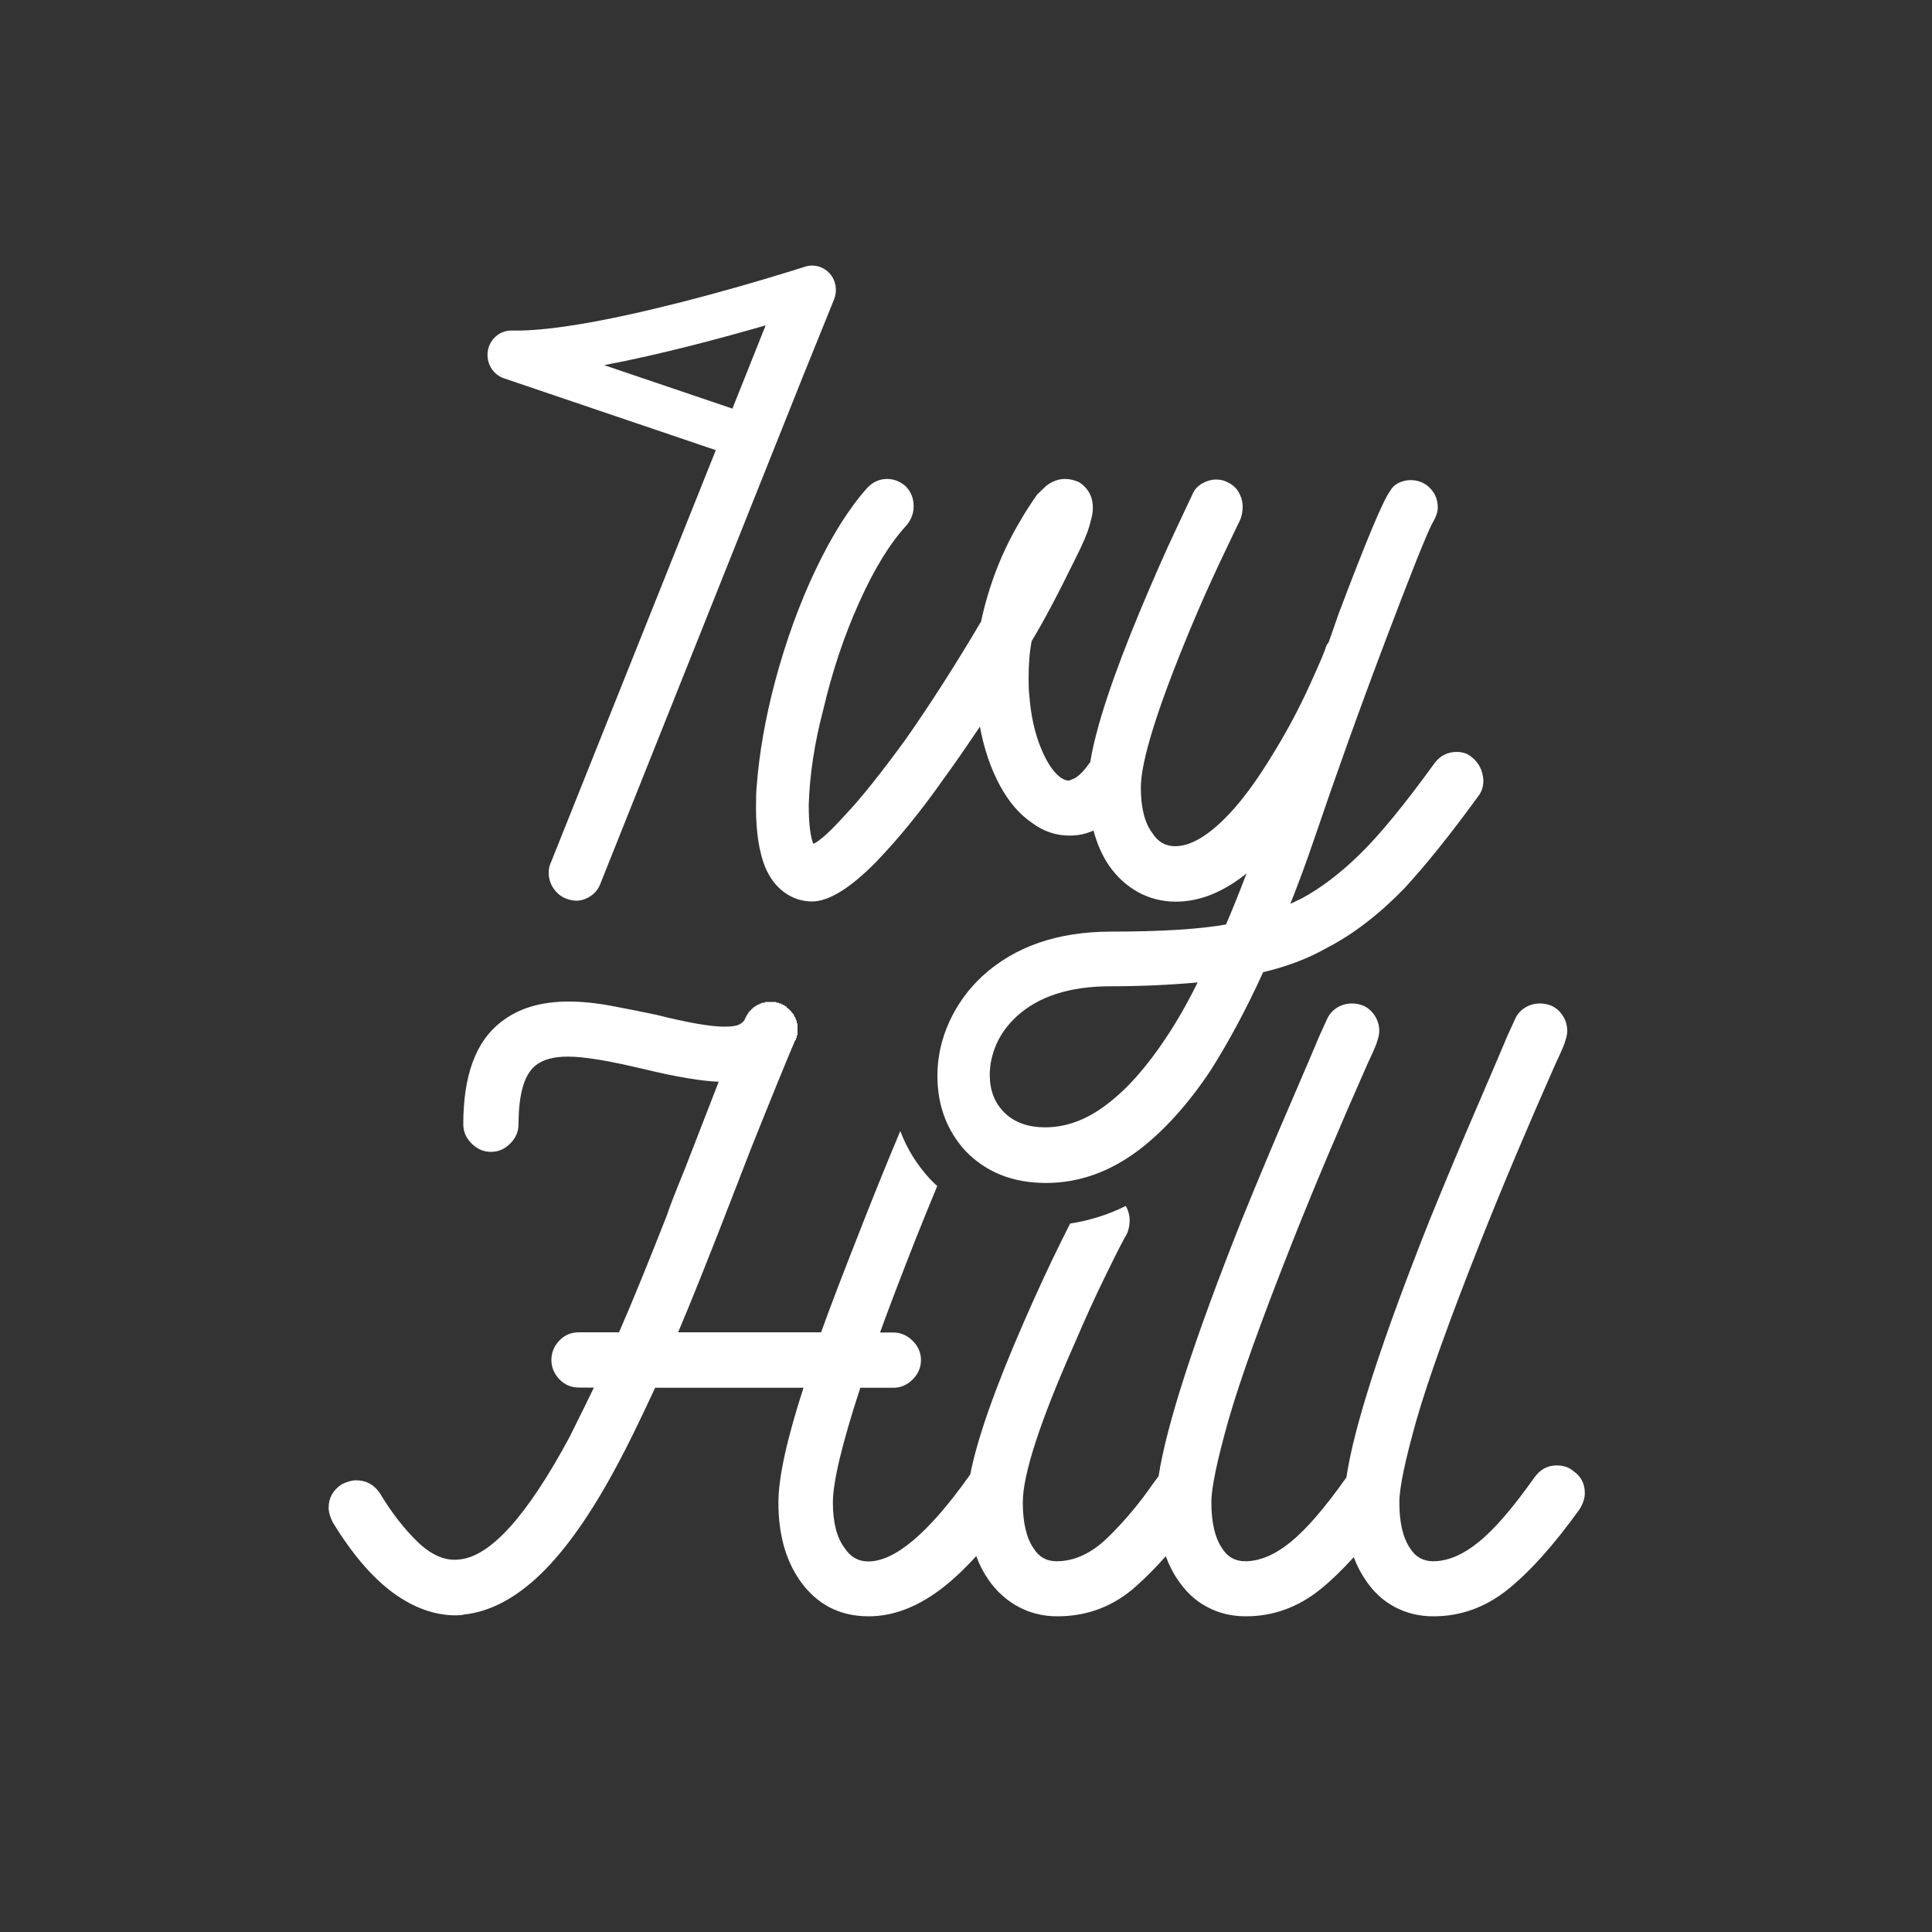 <?xml version="1.0" encoding="utf-8"?>
<!-- Generator: Adobe Illustrator 27.9.2, SVG Export Plug-In . SVG Version: 6.00 Build 0)  -->
<svg version="1.1" id="Layer_1" xmlns="http://www.w3.org/2000/svg" xmlns:xlink="http://www.w3.org/1999/xlink" x="0px" y="0px"
	 viewBox="0 0 1000 1000" style="enable-background:new 0 0 1000 1000;" xml:space="preserve">
<rect x="0" y="0" width="1000" height="1000" fill="#333333" stroke="none"/>
<style type="text/css">
	.st0{fill:#ffffff;}
</style>
<g>
	<path class="st0" d="M814.2,761.3c-2.2-1.9-5-2.8-8.5-2.8c-4.6,0-8.4,2-11.4,6.1c-11.1,15.7-20.7,26.9-28.9,33.5
		c-8.1,6.6-16,10-23.6,10c-5.1,0-9.1-2.2-11.8-6.5c-3.8-5.4-5.7-13.4-5.7-24c0-7.6,3-21.8,8.9-42.7c6-20.9,17.1-51.8,33.3-92.7
		c11.4-28.7,24.3-59.2,38.6-91.5c3.3-7,4.9-10.8,4.9-11.4c0.8-2.2,1.2-4.1,1.2-5.7c0-2.7-0.7-5.3-2.2-7.7c-1.5-2.4-3.5-4.2-5.9-5.3
		c-1.9-0.8-3.9-1.2-6.1-1.2c-2.7,0-5.3,0.7-7.7,2.2c-2.4,1.5-4.2,3.6-5.3,6.3l-3.7,8.1c-1.9,4.6-7,16.5-15.2,35.6
		c-8.3,19.1-16.6,39-25,59.6c-24.9,62.6-39.3,107.1-43.2,133.5c-11.1,15.7-20.7,26.8-28.8,33.4c-8.1,6.6-16,10-23.6,10
		c-5.1,0-9.1-2.2-11.8-6.5c-3.8-5.4-5.7-13.4-5.7-24c0-7.6,3-21.8,8.9-42.7c6-20.9,17.1-51.8,33.3-92.7
		c11.4-28.7,24.3-59.2,38.6-91.5c3.3-7,4.9-10.8,4.9-11.4c0.8-2.2,1.2-4.1,1.2-5.7c0-2.7-0.7-5.3-2.2-7.7c-1.5-2.4-3.5-4.2-5.9-5.3
		c-1.9-0.8-3.9-1.2-6.1-1.2c-2.7,0-5.3,0.7-7.7,2.2c-2.4,1.5-4.2,3.6-5.3,6.3l-3.7,8.1c-1.9,4.6-7,16.5-15.2,35.6
		c-8.3,19.1-16.6,39-25,59.6c-24.7,62.1-39,106.3-43.1,132.8c-0.1,0.2-0.3,0.4-0.4,0.6l-2.4,3.2c-7.3,10.6-15.2,19.9-23.6,28.1
		c-8.4,8.1-17.2,12.2-26.4,12.2c-5.2,0-9.1-2.2-11.8-6.5c-3.8-5.4-5.7-13.4-5.7-24c0-14.4,8.8-41.5,26.4-81.3
		c5.7-13.3,11.2-25.5,16.7-36.6c5.4-11.1,9.1-18.3,11-21.5c0.8-2.2,1.2-4.3,1.2-6.5c0-2.7-0.7-5.2-2-7.5c-9.3,4.6-18.9,7.6-28.8,9.1
		c-1.4,2.8-3.1,6.2-5.2,10.4c-5.6,11.3-11.9,24.9-18.9,40.9c-14.9,34.2-24.1,60.4-27.6,78.6c-0.3,0.4-0.6,0.7-0.8,1.1
		c-20.9,29.3-38.2,43.9-52,43.9c-5.1,0-9.2-2.3-12.2-6.9c-4.1-5.4-6.1-13.3-6.1-23.6c0-10.6,4.7-30.4,14.2-59.4h17.1
		c3.8,0,7.1-1.4,10-4.3c2.8-2.8,4.3-6.2,4.3-10c0-3.8-1.4-7.1-4.3-10c-2.8-2.8-6.2-4.3-10-4.3h-6.9c4.6-12.7,10.7-28.7,18.3-48
		c3.8-9.6,7.6-18.8,11.3-27.8c-1.1-1-2.2-2.1-3.3-3.2l-0.3-0.3c-6.9-7.5-12.1-15.8-15.5-25c-6.1,14.5-12.3,29.7-18.6,45.7
		c-10.8,27.4-18.3,46.9-22.4,58.5h-74c6.8-16,16.7-40.8,29.7-74.4l7.7-19.9c11.4-28.5,19.1-47.4,23.2-56.9c0.3,0,0.4-0.1,0.4-0.4
		v-0.4c0-0.3,0.1-0.4,0.4-0.4v-0.4v-0.4v-0.4c0.3,0,0.4-0.1,0.4-0.4v-0.4v-0.4v-0.4v-0.4v-0.4v-0.4v-0.4v-0.4V532v-0.4v-0.4v-0.4
		v-0.4V530c0-0.3-0.1-0.4-0.4-0.4v-0.4v-0.4v-0.4l-0.4-0.4v-0.4v-0.4h-0.4v-0.4v-0.4c-0.3,0-0.4-0.1-0.4-0.4c0-0.3-0.1-0.4-0.4-0.4
		v-0.4v-0.4h-0.4v-0.4c-0.3,0-0.4-0.1-0.4-0.4c-0.3,0-0.4-0.1-0.4-0.4l-0.4-0.4l-0.4-0.4l-0.4-0.4l-0.4-0.4c-0.3,0-0.4-0.1-0.4-0.4
		h-0.4V521h-0.4l-0.4-0.4H406v-0.4h-0.4h-0.4c0-0.3-0.1-0.4-0.4-0.4h-0.4v-0.4H404h-0.4c-0.3,0-0.4-0.1-0.4-0.4h-0.4h-0.4h-0.4
		l-0.4-0.4h-0.4h-0.4h-0.4h-0.4h-0.4h-0.4h-0.4h-0.4h-0.4h-0.4h-0.4h-0.4h-0.4h-0.4c0,0.3-0.1,0.4-0.4,0.4H395h-0.4
		c-0.3,0-0.4,0.1-0.4,0.4h-0.4h-0.4c0,0.3-0.1,0.4-0.4,0.4h-0.4l-0.4,0.4h-0.4l-0.4,0.4c-0.3,0-0.4,0.1-0.4,0.4h-0.4l-0.4,0.4
		c-0.3,0-0.4,0.1-0.4,0.4h-0.4v0.4h-0.4v0.4c-0.3,0-0.4,0.1-0.4,0.4h-0.4v0.4c-0.3,0-0.4,0.1-0.4,0.4c-0.3,0-0.4,0.1-0.4,0.4v0.4
		h-0.4v0.4c-0.3,0-0.4,0.1-0.4,0.4v0.4h-0.4v0.4c0,0.3-0.1,0.4-0.4,0.4v0.4c-0.5,1.4-1.6,2.4-3,3.2c-1.5,0.8-4.1,1.2-7.9,1.2
		c-7,0-18.7-2-35-6.1c-7.6-1.6-15.4-3.2-23.6-4.7c-8.1-1.5-15.4-2.2-22-2.2c-14.4,0-26,3.5-35,10.6c-13,10-19.5,27.6-19.5,52.9
		c0,3.8,1.4,7.1,4.3,10c2.8,2.8,6.2,4.3,10,4.3c3.8,0,7.1-1.4,10-4.3c2.8-2.8,4.3-6.2,4.3-10c0-15.7,3-25.9,8.9-30.5
		c3.8-3,9.3-4.5,16.7-4.5c8.4,0,21.5,2.2,39.4,6.5c17.1,4.1,29.9,6.2,38.6,6.5l-17.5,45.1c-5.2,12.7-8.3,20.7-9.3,24
		c-9.8,24.9-18,45.1-24.8,60.6h-20.7c-4.1,0-7.5,1.4-10.2,4.3c-2.7,2.8-4.1,6.2-4.1,10c0,3.8,1.4,7.1,4.1,10
		c2.7,2.8,6.1,4.3,10.2,4.3h7.7c-1.4,3-5.6,11.5-12.6,25.6c-22,40.9-41.1,62.1-57.3,63.4c-7,0.8-14.1-2.2-21.1-8.9
		c-7.1-6.8-13.7-15.3-19.9-25.6c-3-4.3-7-6.5-12.2-6.5c-2.2,0-4.6,0.7-7.3,2c-4.6,3-6.9,7-6.9,12.2c0,2.2,0.7,4.6,2,7.3
		c10,16.5,20.6,28.9,31.7,37c10.6,7.6,21.3,11.4,32.1,11.4c1.9,0,3.3-0.1,4.1-0.4c13.5-1.4,26.9-8.4,40-21.1
		c13.1-12.7,26.5-31.8,40-57.3c4.3-7.9,10.7-20.9,19.1-39h76.8c-8.7,26.8-13,46.6-13,59.4c0,16.3,3.7,29.7,11,40.2
		c8.7,12.5,20.6,18.7,35.8,18.7c12.2,0,24.3-4.5,36.4-13.4c6.2-4.6,12.6-10.5,19.2-17.8c1.6,4.4,3.7,8.5,6.2,12.1
		c4.3,6.2,9.6,11,15.7,14.2c6.1,3.3,12.8,4.9,20.1,4.9c15.7,0,29.4-5.3,41.1-15.9c5.2-4.7,10.2-9.8,15-15.2c1.6,4.3,3.6,8.4,6.1,12
		c4.1,6.2,9.1,11,15.2,14.2c6.1,3.3,12.8,4.9,20.1,4.9c14.1,0,26.9-4.6,38.4-13.8c5.6-4.5,11.4-10.1,17.5-16.8
		c1.6,4.2,3.5,8,5.9,11.5c4.1,6.2,9.1,11,15.2,14.2c6.1,3.3,12.8,4.9,20.1,4.9c14.1,0,26.9-4.6,38.4-13.8
		c11.5-9.2,23.9-23,37.2-41.5c1.9-3,2.8-5.8,2.8-8.5C820.3,767.8,818.2,764,814.2,761.3z"/>
	<g>
		<path class="st0" d="M761.9,392c-2.1-1.9-4.7-2.8-7.9-2.8c-4.7,0-8.5,1.9-11.4,5.7c-15.5,21.4-28.3,37-38.5,47
			c-10.2,10-20.3,17.7-30.3,23.1l-5.9,2.8c4.5-11.4,8.4-22,11.8-32c11.3-33.3,23.6-67.7,37.1-103.4c13.5-35.7,21.7-56.2,24.6-61.6
			c1.8-3,2.8-5.7,2.8-8.1c0-4.6-1.8-8.4-5.5-11.4c-2.6-1.9-5.5-2.8-8.6-2.8c-2.1,0-4.1,0.5-6.1,1.4c-2,1-3.5,2.4-4.5,4.3
			c-3.4,4.3-12.3,25.5-26.7,63.7l-5.1,14.6c-0.5,0.5-1.1,1.5-1.6,2.8c0,0.8-2.7,7.2-8.1,19.1c-5.4,11.9-11.5,23.4-18.3,34.5
			c-9.2,15.4-18,27.2-26.3,35.3c-9.4,9.2-17.8,13.8-25.2,13.8c-5,0-8.9-2.3-11.8-6.9c-3.9-5.1-5.9-13-5.9-23.5
			c0-13.5,8.4-40.6,25.2-81.1c5.5-13.2,10.9-25.3,16.1-36.3c5.2-11,8.6-18,10.2-21.3c0.8-2.2,1.2-4.3,1.2-6.5c0-2.7-0.7-5.2-2-7.5
			c-1.3-2.3-3.1-4-5.5-5.1c-1.8-1.1-3.9-1.6-6.3-1.6s-4.7,0.7-7.1,2c-2.4,1.4-4.1,3.2-5.1,5.7c-0.5,1.1-3.5,7.3-8.8,18.7
			c-5.4,11.4-11.3,24.9-17.9,40.6c-14.4,34.5-23.2,60.9-26.2,79.3c-0.2,0.2-0.3,0.4-0.5,0.6c-3.4,4.9-6.6,7.7-9.4,8.5
			c-1.3,0.8-3.1,0.4-5.5-1.2c-3.7-2.7-7.1-7.8-10.2-15.4c-3.1-7.6-5.1-16.5-5.9-26.8c-0.3-2.2-0.4-5.3-0.4-9.3
			c0-7.3,0.5-13.6,1.6-19.1c5.8-9.5,13.4-23.8,22.8-43c3.7-7.3,6-12.8,7.1-16.6c1-3.8,1.6-6.1,1.6-6.9c0.8-7-1.6-12.3-7.1-15.8
			c-2.6-1.1-5-1.6-7.1-1.6c-3.4,0-6.7,1.2-9.8,3.6l-4.7,4.5c-3.4,4.9-6.3,9.3-8.6,13.4c-9.4,15.7-16.3,33.1-20.4,52.3
			c-13.1,22.2-26.1,42.5-38.9,60.8c-13.4,18.4-24,31.6-31.8,39.7c-7.3,8.1-12.7,13-16.1,14.6c-1.6-3.8-2.4-10.5-2.4-20.3
			c0.5-15.7,3-32,7.5-49.1c4.7-20,10.9-38.6,18.7-55.8c7.7-17.2,15.9-30.5,24.6-39.9c2.4-3,3.5-6.2,3.5-9.7c0-4.1-1.4-7.6-4.3-10.5
			c-2.9-2.4-6-3.6-9.4-3.6c-3.9,0-7.3,1.5-10.2,4.5c-9.4,10.5-18.3,24.6-26.7,42.2c-8.4,17.6-15.5,37-21.2,58.4
			c-5,18.9-8.1,36.8-9.4,53.5c-0.3,2.7-0.4,6.5-0.4,11.4c0,12.7,1.6,23,4.7,30.8c2.4,5.7,5.7,10.1,10,13.2c4.3,3.1,9.1,4.7,14.3,4.7
			c8.6,0,19.7-6.8,33-20.3c11.5-11.9,23.2-26.2,35-43c4.2-5.7,10.5-14.7,18.9-27.2c2.1,11.4,5.5,21.4,10.2,30.2
			c4.7,8.8,10.4,15.3,16.9,19.7c5.8,4.3,12.2,6.5,19.3,6.5c3.1,0,6-0.4,8.6-1.2c1.3-0.4,2.6-0.9,3.8-1.4c1.8,6.7,4.4,12.8,8,18.1
			c4.2,6,9.2,10.5,15.1,13.8c5.9,3.2,12.4,4.9,19.5,4.9c12.3,0,24.5-4.9,36.6-14.6c-3.9,10.3-7.5,19.1-10.6,26.4
			c-13.4,2.4-33.2,3.7-59.4,3.7c-27.8,0-50,7.7-66.8,23.1c-7.3,6.8-13,14.7-17.1,23.7c-4.1,9.1-6.1,18.3-6.1,27.8
			c0,15.4,4.9,28.4,14.5,38.9c10.7,11.1,24.6,16.6,41.7,16.6c17,0,33-5.7,48-17c13.1-10,25.6-23.8,37.3-41.4
			c9.4-14.9,18.5-31.8,27.1-50.7c12.6-3,23.6-7.2,33-12.6c13.6-7,27-17.3,40.1-30.8c10.7-11.6,23.5-27.4,38.1-47.5
			c1.8-2.2,2.8-5,2.8-8.5C767.4,398.8,765.6,395,761.9,392z M603.5,537.2c-10,15.1-20.2,26.6-30.7,34.5
			c-10.2,7.8-20.8,11.8-31.8,11.8c-9.2,0-16.4-2.7-21.6-8.1c-4.7-4.9-7.1-11.2-7.1-19.1c0-5.4,1.2-10.7,3.5-16
			c2.4-5.3,5.8-9.9,10.2-14c11.3-10.5,27.5-15.8,48.7-15.8c15.7,0,30.8-0.7,45.2-2C614.3,519.8,608.8,529.3,603.5,537.2z"/>
		<path class="st0" d="M431.7,155c1.8-4.5,1-9.8-2.2-13.4c-3.2-3.6-8.2-5-12.7-3.6l0,0c-10.9,3.5-108,34.1-151.9,33.1
			c-0.2,0-0.3,0-0.5,0c-5.9,0.1-10.9,4.5-11.9,10.5c-1,6.2,2.5,12.2,8.3,14.2L370.5,233l-85.3,213.3c-0.8,1.6-1.2,3.4-1.2,5.3
			c0,3,0.8,5.7,2.4,8.1c1.6,2.4,3.7,4.2,6.3,5.3c2.1,0.8,3.9,1.2,5.5,1.2c2.6,0,5.1-0.8,7.5-2.4c2.4-1.6,4.1-3.8,5.1-6.5
			l105.2-263.5L431.7,155z M312.7,189c29.2-5.5,61.1-14.1,83.6-20.6l-17.2,43.1L312.7,189z"/>
	</g>
</g>
</svg>
